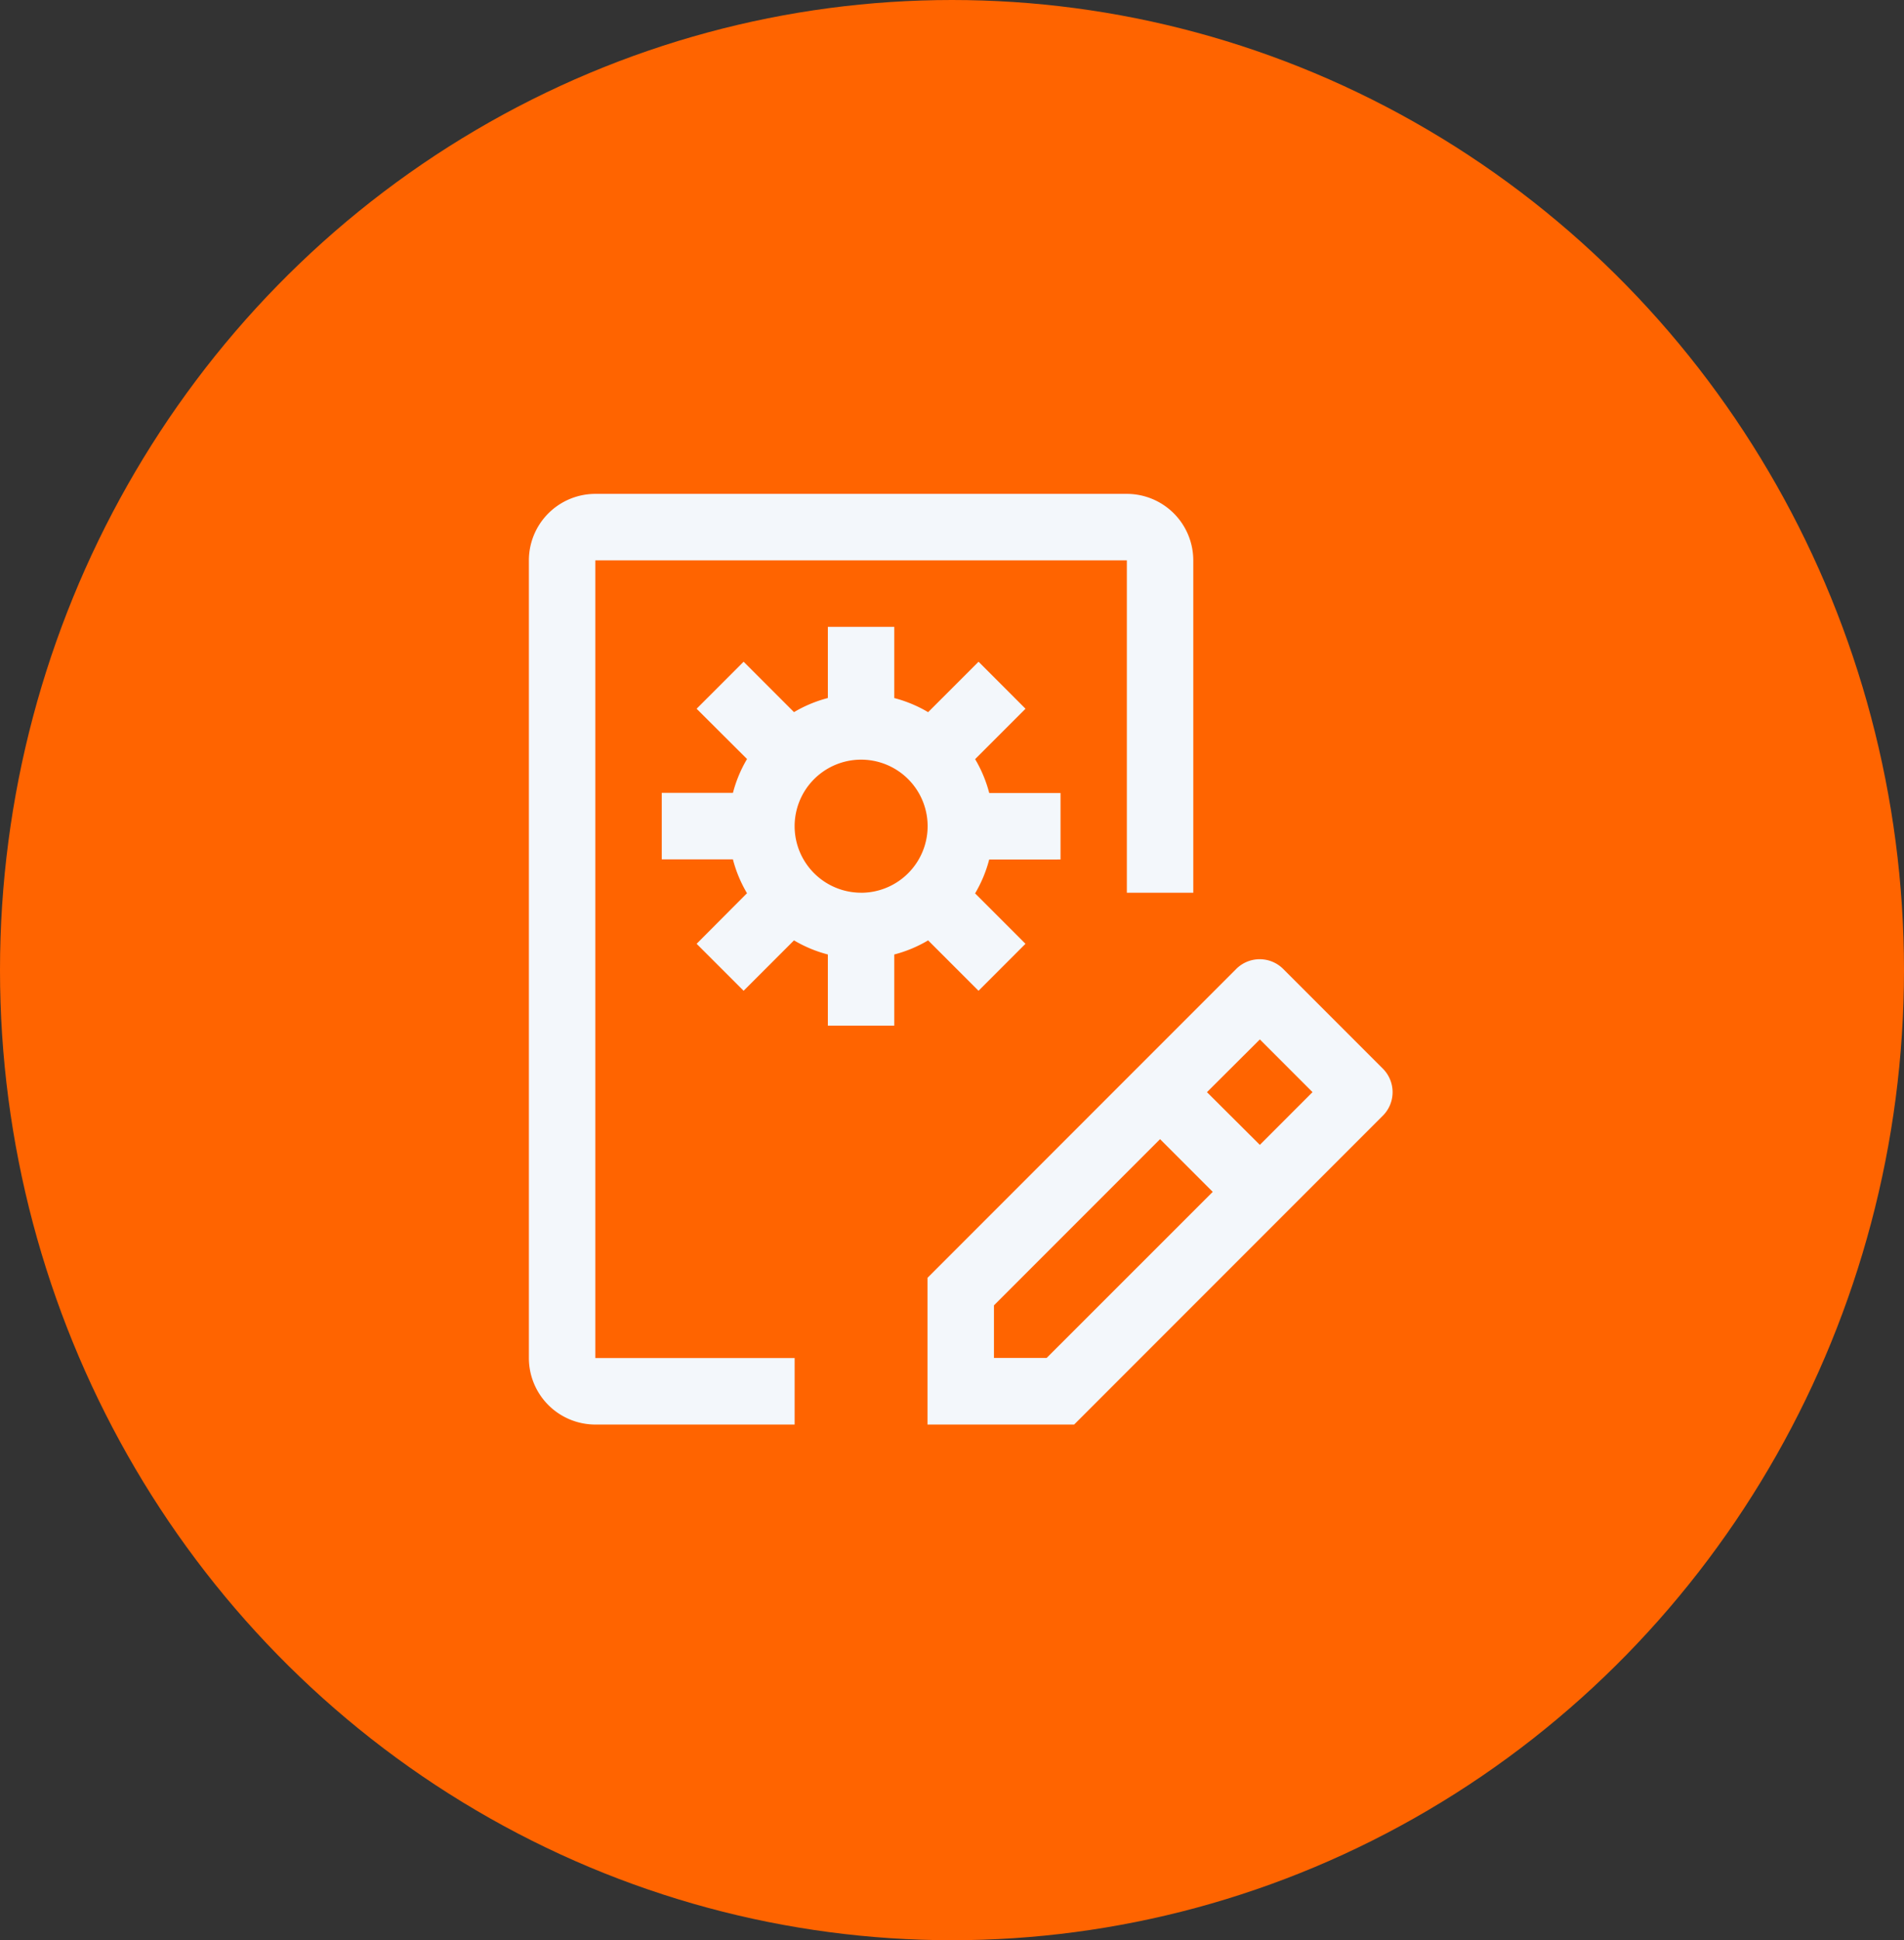 <svg xmlns="http://www.w3.org/2000/svg" width="54" height="55" viewBox="0 0 54 55">
  <rect x="0" y="0" width="54" height="55" fill="#333333" stroke="none"/>
  <g id="Machine" transform="translate(-869 -4641)">
    <ellipse id="Ellipse_22" data-name="Ellipse 22" cx="27" cy="27.5" rx="27" ry="27.5" transform="translate(869 4641)" fill="#ff6400"/>
    <g id="maintain" transform="translate(880.231 4653.116)">
      <path id="Path_199" data-name="Path 199" d="M27.989,18.178l-2.827-2.827a.942.942,0,0,0-1.332,0l-8.756,8.756v4.159h4.159l8.756-8.756a.942.942,0,0,0,0-1.332Zm-9.536,8.2H16.959V24.887l4.711-4.711,1.494,1.494ZM24.5,20.338,23,18.844,24.5,17.349l1.494,1.494Zm-5.653-8.09V10.364H16.825a3.717,3.717,0,0,0-.4-.96l1.429-1.429L16.522,6.642,15.092,8.072a3.717,3.717,0,0,0-.96-.4V5.653H12.248V7.671a3.715,3.715,0,0,0-.96.4L9.859,6.642,8.526,7.975,9.956,9.4a3.713,3.713,0,0,0-.4.96H7.537v1.884H9.555a3.713,3.713,0,0,0,.4.96L8.526,14.638,9.859,15.97l1.429-1.429a3.712,3.712,0,0,0,.96.4v2.018h1.884V14.941a3.715,3.715,0,0,0,.96-.4l1.429,1.429,1.332-1.332-1.429-1.429a3.718,3.718,0,0,0,.4-.96Zm-5.653.942a1.886,1.886,0,1,1,1.332-.553A1.884,1.884,0,0,1,13.19,13.191Z" fill="#f3f7fb"/>
      <path id="Path_200" data-name="Path 200" d="M11.306,28.266H5.653a1.886,1.886,0,0,1-1.884-1.884V3.769A1.886,1.886,0,0,1,5.653,1.884H20.728a1.886,1.886,0,0,1,1.884,1.884v9.422H20.728V3.769H5.653V26.381h5.653Z" fill="#f3f7fb"/>
    </g>
  </g>
</svg>
